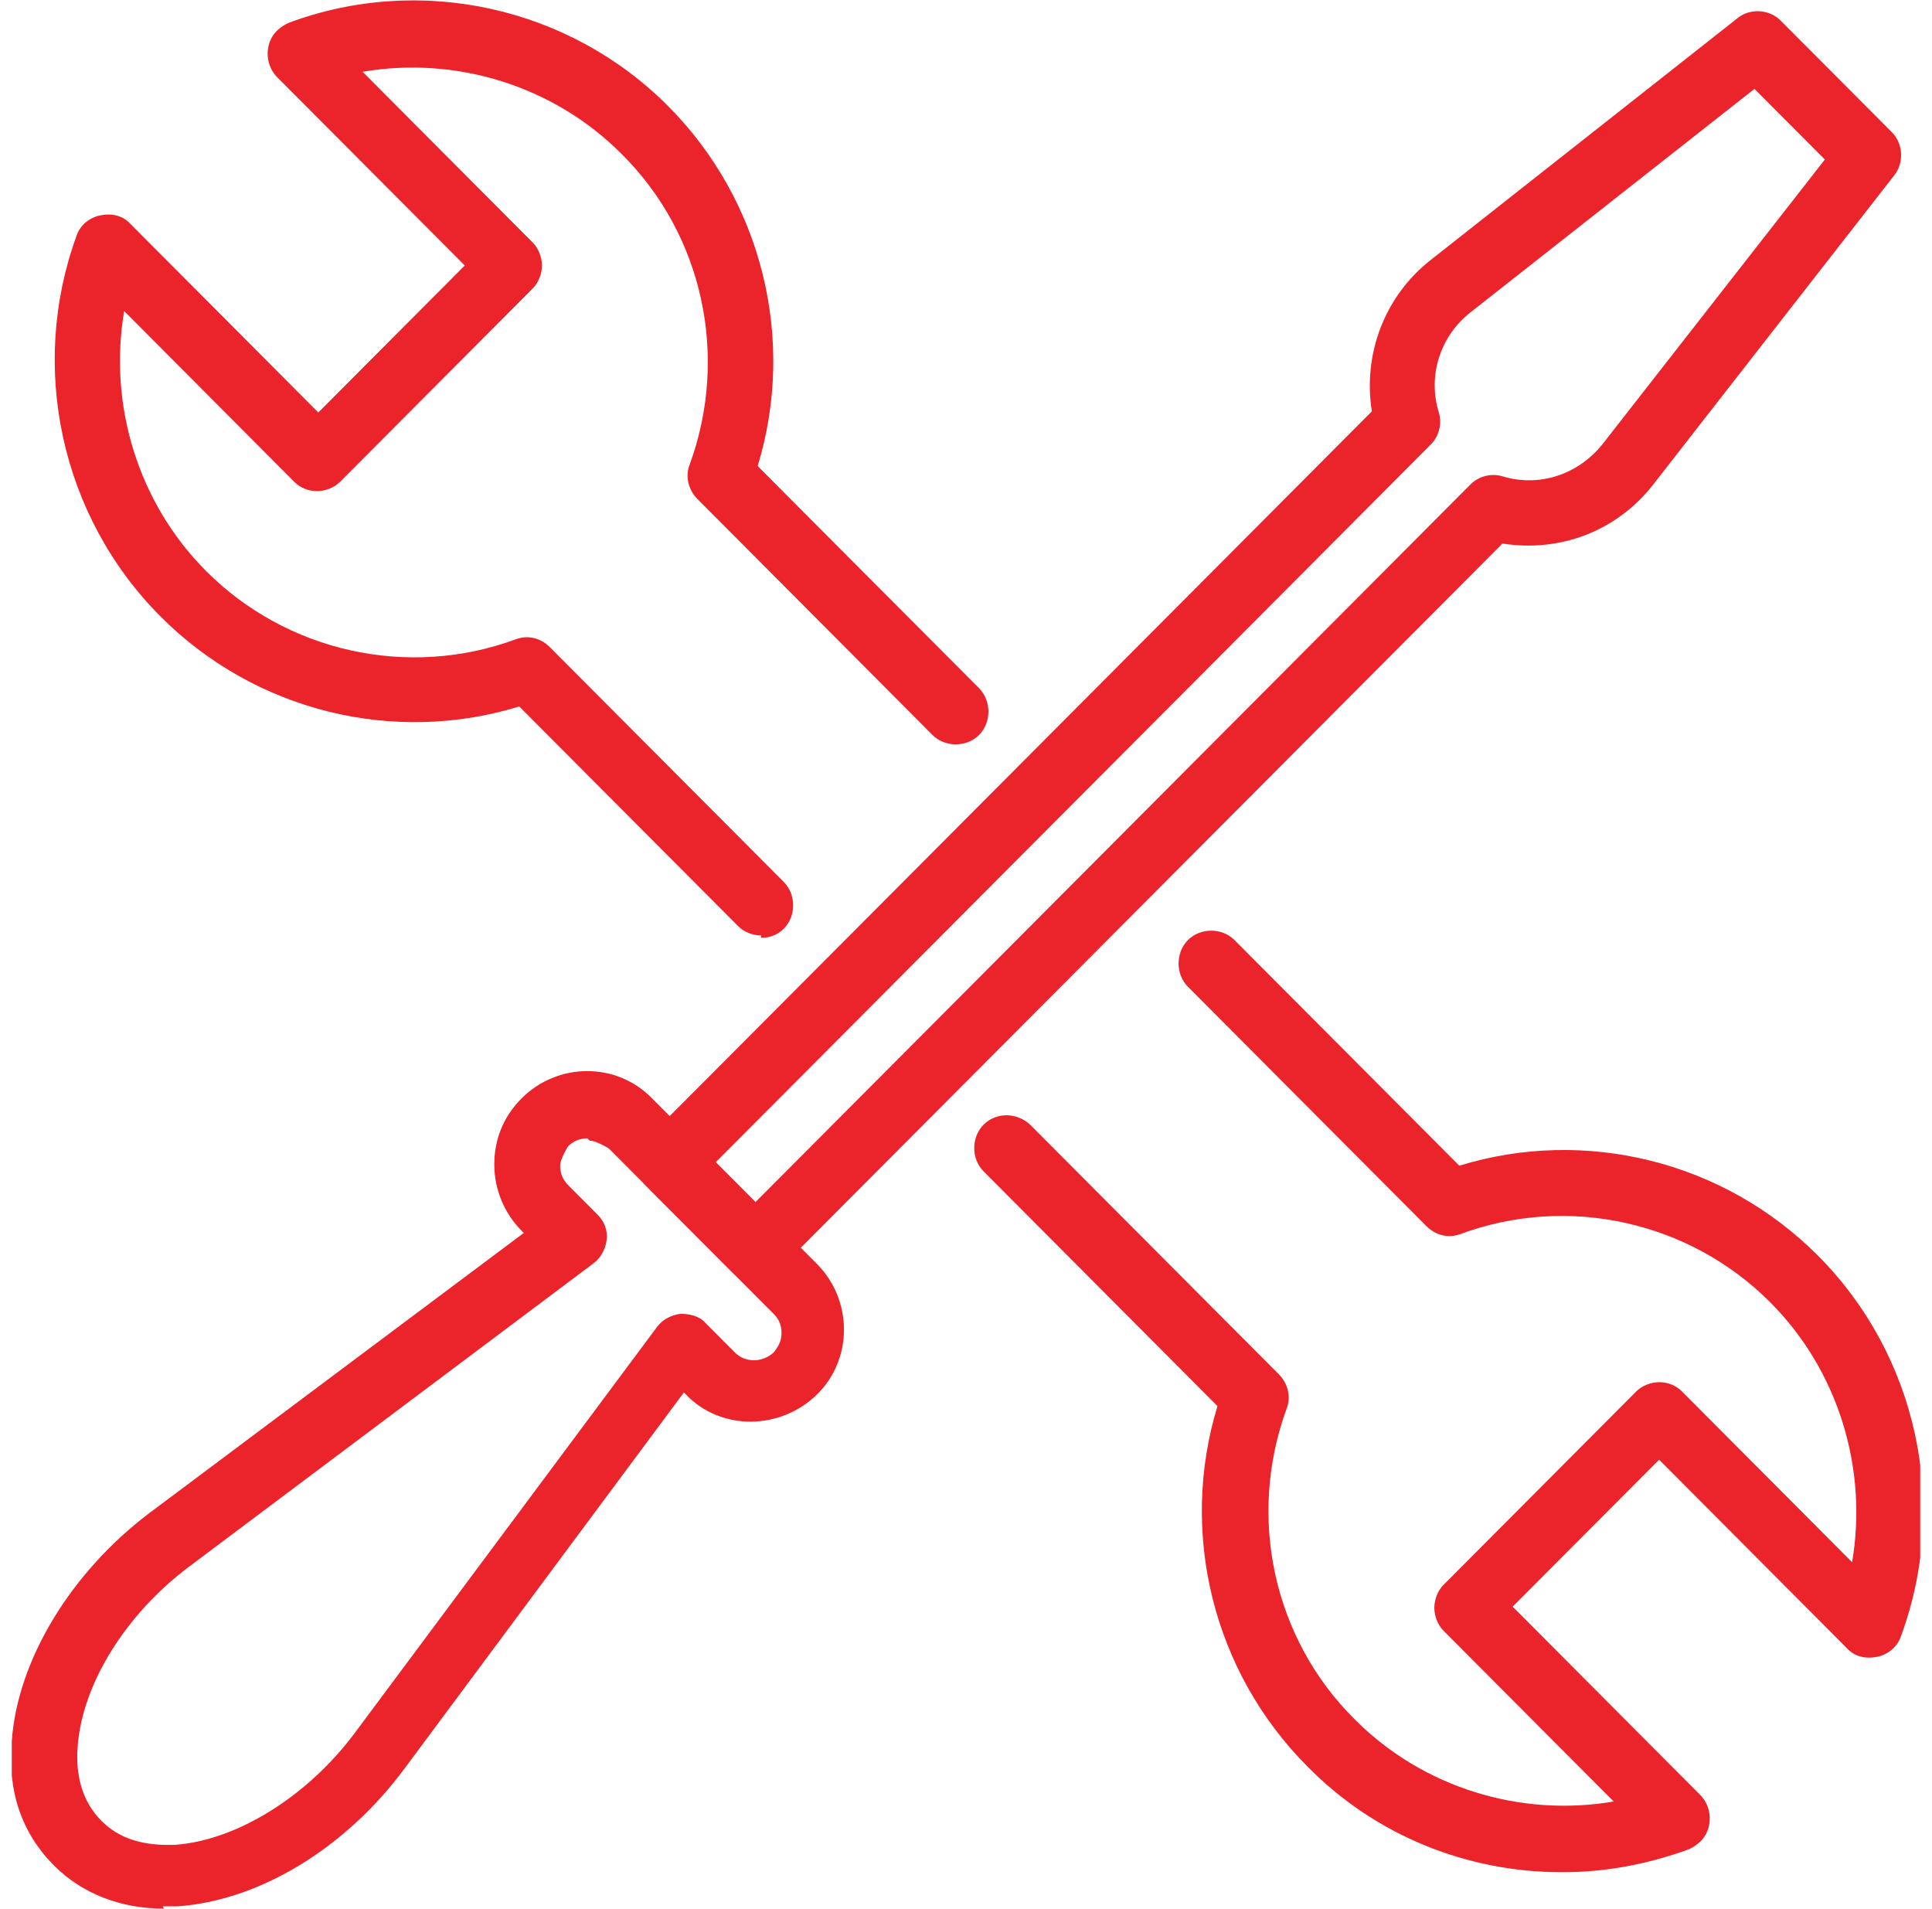 <svg xmlns="http://www.w3.org/2000/svg" width="82" height="81" viewBox="0 0 82 81" fill="none"><g clip-path="url(#clip0_455_445)"><path d="M32.303 39.702C31.965 39.702 31.58 39.557 31.339 39.315L22.039 29.982C16.69 31.626 10.812 30.175 6.812 26.162C2.572 21.906 1.223 15.571 3.247 10.01C3.391 9.575 3.777 9.236 4.258 9.14C4.74 9.043 5.222 9.14 5.56 9.527L13.51 17.506L19.726 11.267L11.775 3.288C11.438 2.95 11.294 2.466 11.39 1.983C11.486 1.499 11.824 1.161 12.257 0.967C17.847 -1.112 24.159 0.29 28.351 4.497C32.351 8.511 33.796 14.411 32.158 19.779L41.554 29.208C42.084 29.74 42.084 30.659 41.554 31.191C41.024 31.723 40.109 31.723 39.578 31.191L29.604 21.181C29.219 20.794 29.074 20.214 29.267 19.73C30.953 15.136 29.845 9.962 26.376 6.528C23.485 3.627 19.341 2.369 15.389 3.047L22.617 10.3C22.858 10.542 23.003 10.929 23.003 11.267C23.003 11.606 22.858 11.993 22.617 12.235L14.426 20.456C14.185 20.697 13.799 20.842 13.462 20.842C13.076 20.842 12.739 20.697 12.498 20.456L5.27 13.202C4.596 17.167 5.849 21.326 8.74 24.227C12.161 27.661 17.317 28.821 21.894 27.129C22.424 26.936 22.954 27.081 23.34 27.467L33.266 37.429C33.796 37.961 33.796 38.88 33.266 39.412C32.977 39.702 32.64 39.799 32.303 39.799V39.702Z" fill="#EB242B"></path><path d="M66.273 79.453C62.274 79.453 58.371 77.905 55.48 74.955C51.48 70.942 50.035 65.042 51.673 59.674L41.747 49.712C41.217 49.18 41.217 48.261 41.747 47.73C42.277 47.198 43.144 47.198 43.722 47.73L54.275 58.32C54.661 58.707 54.805 59.287 54.612 59.771C52.926 64.365 54.034 69.539 57.504 72.973C60.395 75.874 64.539 77.131 68.49 76.454L61.262 69.201C61.021 68.959 60.877 68.572 60.877 68.233C60.877 67.895 61.021 67.508 61.262 67.266L69.454 59.045C69.695 58.804 70.08 58.658 70.417 58.658C70.803 58.658 71.14 58.804 71.381 59.045L78.609 66.299C79.284 62.334 78.031 58.175 75.139 55.273C71.718 51.84 66.562 50.679 61.985 52.372C61.455 52.565 60.925 52.42 60.539 52.033L50.42 41.878C49.89 41.346 49.89 40.428 50.42 39.895C50.95 39.364 51.866 39.364 52.396 39.895L61.937 49.471C67.285 47.826 73.164 49.277 77.163 53.291C81.356 57.498 82.753 63.833 80.681 69.442C80.536 69.878 80.151 70.216 79.669 70.313C79.187 70.41 78.705 70.313 78.368 69.926L70.417 61.947L64.201 68.185L72.152 76.164C72.489 76.503 72.634 76.986 72.537 77.47C72.441 77.954 72.104 78.292 71.67 78.485C69.936 79.114 68.153 79.453 66.37 79.453H66.273Z" fill="#EB242B"></path><path d="M32.062 54.403C31.724 54.403 31.339 54.258 31.098 54.016L27.436 50.341C26.906 49.809 26.906 48.938 27.436 48.358L58.226 17.457C57.841 15.039 58.756 12.573 60.732 11.026L73.742 0.774C74.272 0.338 75.091 0.387 75.573 0.87L80.295 5.609C80.777 6.093 80.825 6.915 80.392 7.447L70.176 20.552C68.634 22.535 66.225 23.454 63.768 23.067L32.977 53.968C32.688 54.258 32.351 54.355 32.013 54.355L32.062 54.403ZM30.375 49.325L32.062 51.018L62.419 20.552C62.756 20.214 63.286 20.069 63.768 20.214C65.358 20.697 66.996 20.117 68.008 18.86L77.452 6.77L74.465 3.772L62.419 13.25C61.117 14.266 60.587 15.958 61.069 17.506C61.214 17.989 61.069 18.521 60.732 18.86L30.375 49.325Z" fill="#EB242B"></path><path d="M6.957 81C5.126 81 3.487 80.371 2.283 79.162C0.934 77.808 0.307 76.019 0.5 73.891C0.741 70.458 3.006 66.734 6.33 64.22L22.232 52.324L22.135 52.227C21.413 51.502 20.979 50.486 20.979 49.422C20.979 48.358 21.364 47.391 22.135 46.617C23.677 45.07 26.183 45.07 27.677 46.617L34.664 53.629C36.206 55.177 36.206 57.691 34.664 59.191C33.122 60.69 30.616 60.738 29.122 59.191L29.026 59.094L17.172 75.052C14.667 78.437 11.005 80.662 7.535 80.903C7.342 80.903 7.101 80.903 6.909 80.903L6.957 81ZM24.93 48.31C24.641 48.31 24.352 48.407 24.111 48.648C24.111 48.648 23.774 49.18 23.774 49.471C23.774 49.761 23.87 50.051 24.111 50.293L25.364 51.55C25.653 51.84 25.797 52.227 25.749 52.614C25.701 53.001 25.508 53.388 25.171 53.629L8.017 66.493C5.319 68.524 3.487 71.474 3.295 74.133C3.198 75.439 3.536 76.503 4.307 77.276C5.078 78.05 6.09 78.34 7.439 78.292C10.041 78.099 13.028 76.261 15.052 73.553L27.869 56.337C28.11 55.999 28.496 55.805 28.881 55.757C29.267 55.757 29.701 55.854 29.941 56.144L31.194 57.401C31.628 57.837 32.351 57.837 32.833 57.401C33.025 57.16 33.17 56.918 33.17 56.579C33.17 56.241 33.074 55.999 32.833 55.757L25.846 48.745C25.846 48.745 25.316 48.407 25.026 48.407L24.93 48.31Z" fill="#EB242B"></path></g><defs><clipPath id="clip0_455_445"><rect width="81" height="81" fill="white" transform="translate(0.5)"></rect></clipPath></defs></svg>